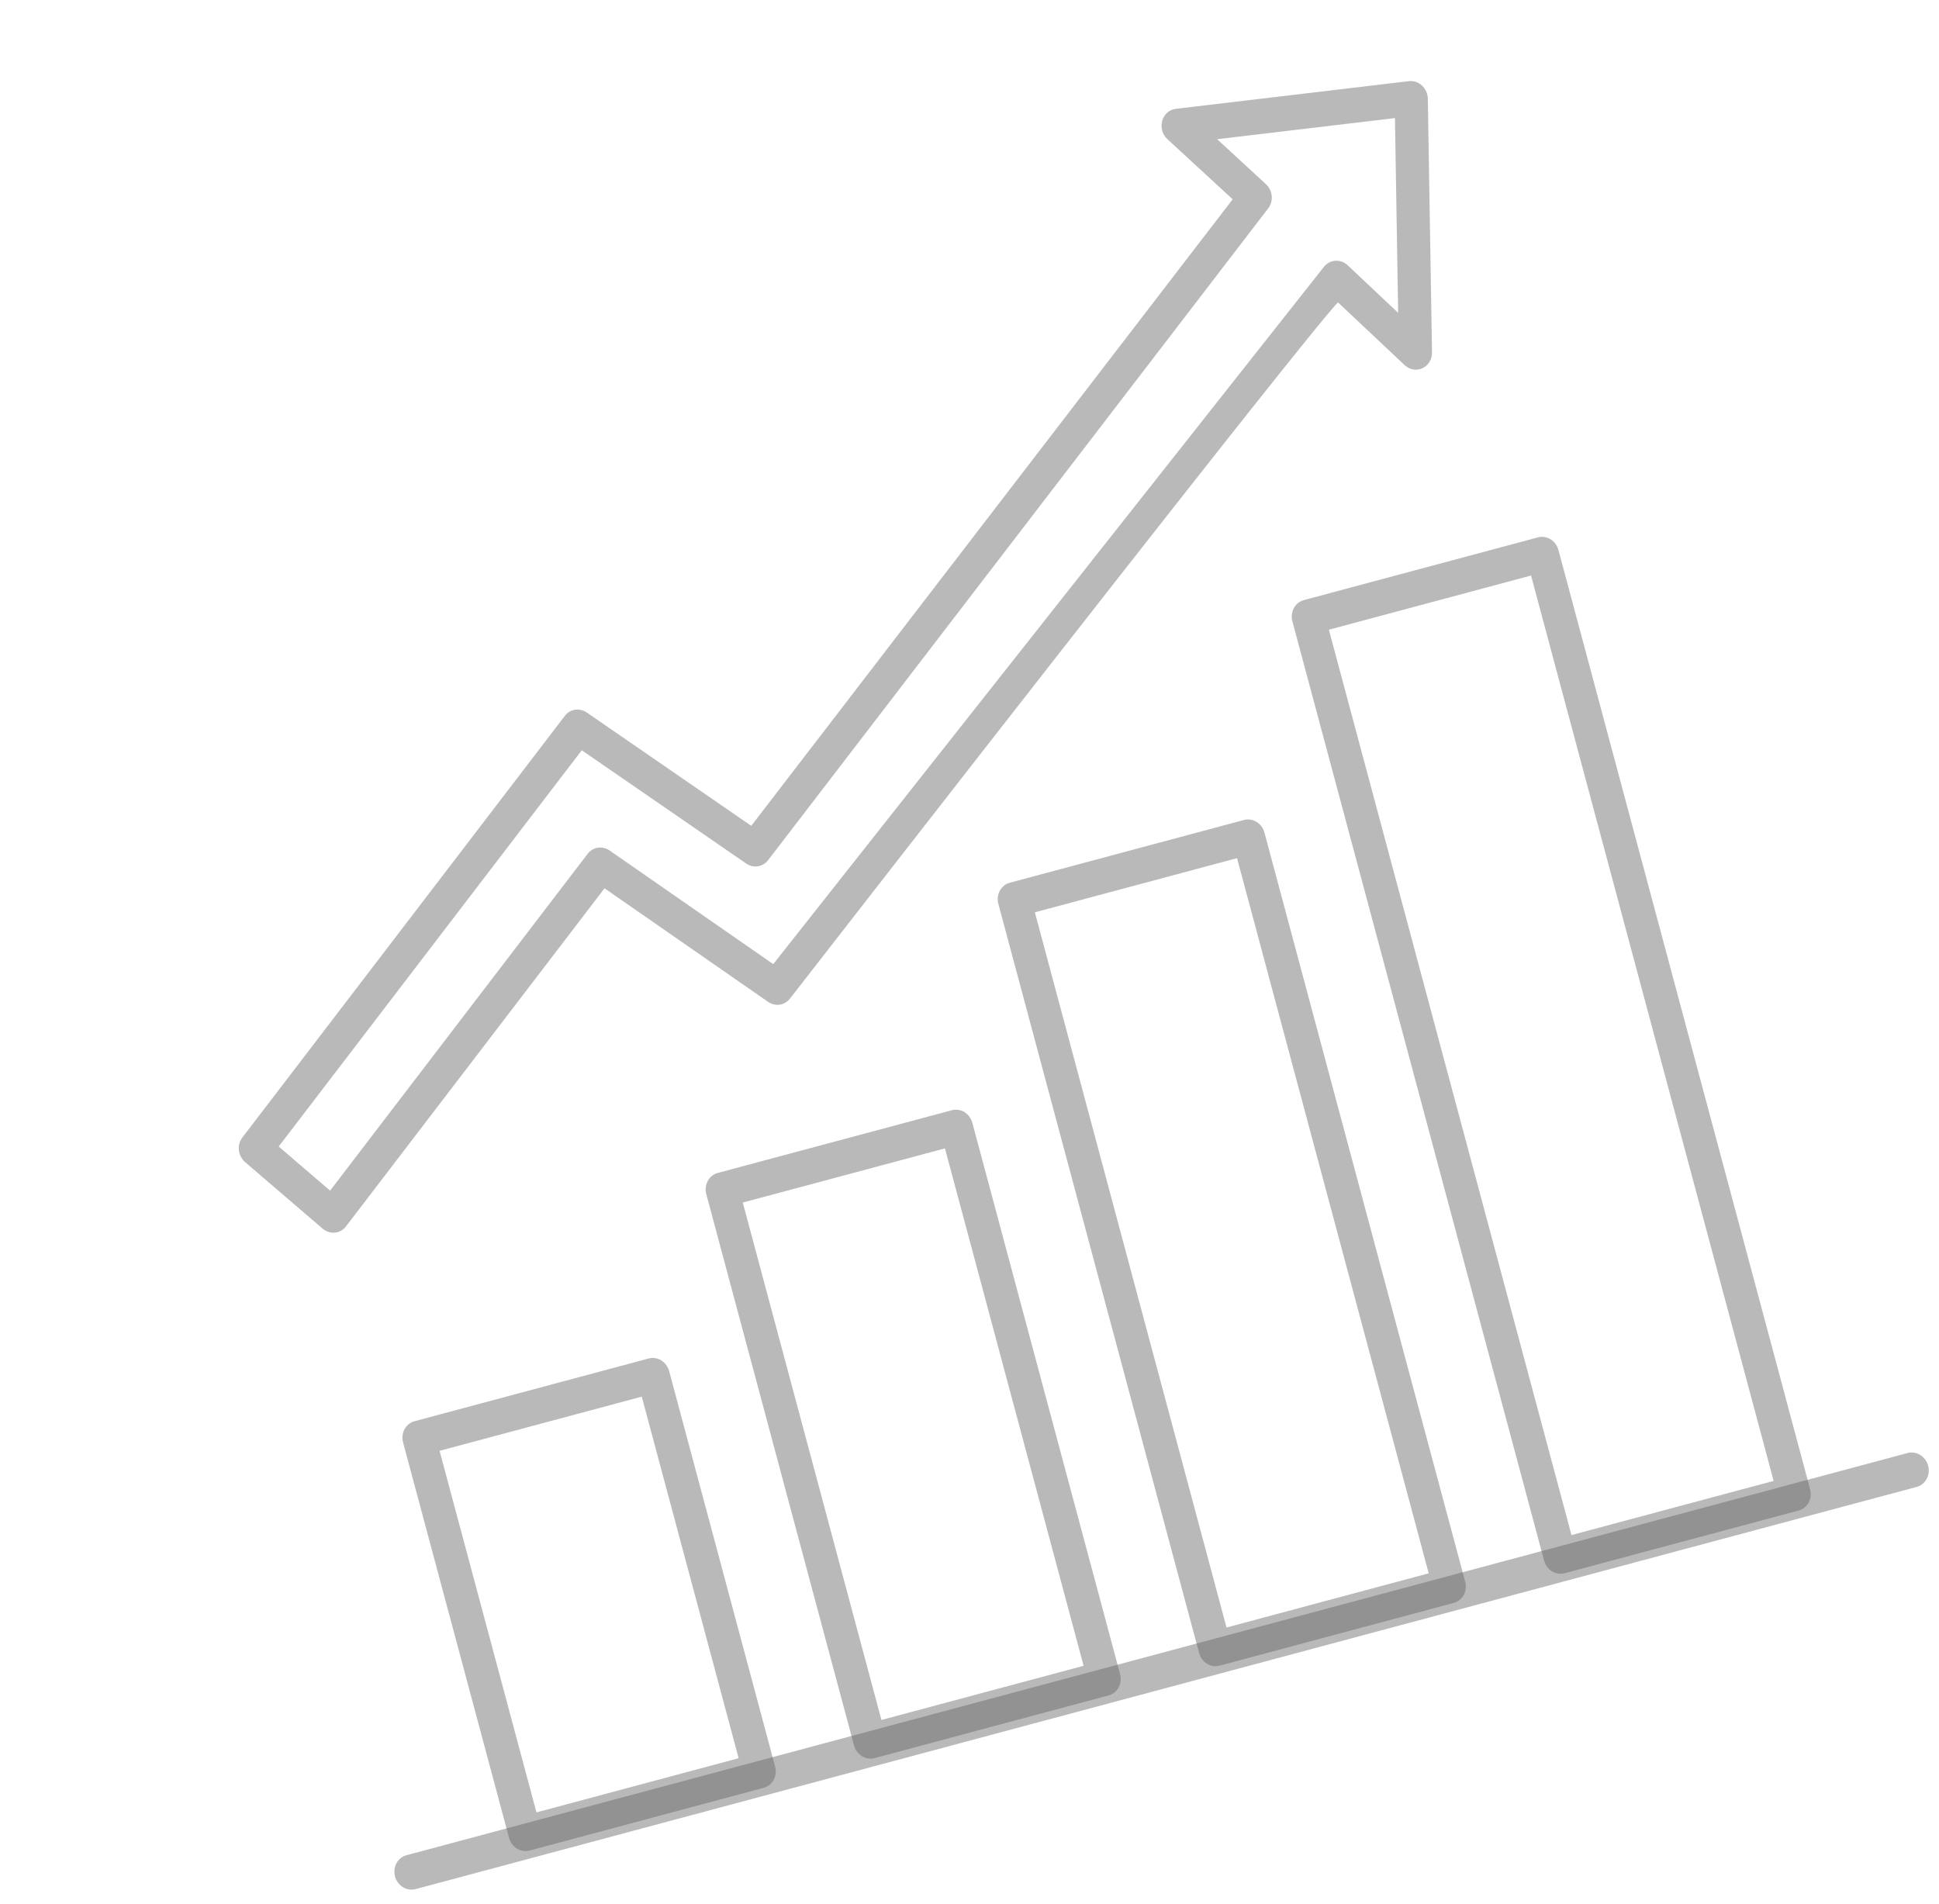 <?xml version="1.0" encoding="UTF-8"?> <svg xmlns="http://www.w3.org/2000/svg" width="111" height="109" viewBox="0 0 111 109" fill="none"> <path d="M109.722 85.124L23.788 108.15C23.283 108.285 22.757 107.961 22.614 107.425C22.47 106.889 22.763 106.346 23.268 106.21L109.202 83.184C109.708 83.049 110.233 83.373 110.377 83.909C110.52 84.445 110.227 84.989 109.722 85.124Z" fill="#616161" fill-opacity="0.44"></path> <path d="M43.718 102.351L30.316 105.942C30.073 106.007 29.813 105.967 29.593 105.831C29.372 105.695 29.21 105.474 29.141 105.217L23.075 82.578C23.006 82.321 23.036 82.048 23.159 81.82C23.282 81.593 23.487 81.428 23.73 81.363L37.133 77.772C37.375 77.707 37.635 77.747 37.855 77.882C38.075 78.019 38.238 78.239 38.307 78.497L44.373 101.136C44.442 101.393 44.412 101.666 44.289 101.893C44.166 102.121 43.961 102.286 43.718 102.351ZM30.71 103.757L42.284 100.656L36.738 79.957L25.164 83.058L30.71 103.757ZM63.466 97.059L50.064 100.651C49.821 100.716 49.561 100.676 49.341 100.54C49.121 100.404 48.958 100.183 48.889 99.926L40.433 68.365C40.364 68.108 40.394 67.836 40.517 67.608C40.64 67.38 40.845 67.216 41.087 67.15L54.49 63.559C54.733 63.494 54.993 63.534 55.213 63.67C55.433 63.806 55.596 64.027 55.664 64.284L64.121 95.844C64.155 95.972 64.165 96.104 64.151 96.234C64.136 96.364 64.098 96.489 64.037 96.602C63.976 96.715 63.895 96.813 63.797 96.892C63.699 96.97 63.587 97.027 63.466 97.059ZM50.458 98.466L62.032 95.365L54.095 65.744L42.521 68.845L50.458 98.466ZM83.221 91.766L69.818 95.357C69.576 95.422 69.316 95.383 69.095 95.247C68.875 95.111 68.713 94.89 68.644 94.633L57.153 51.749C57.084 51.492 57.114 51.22 57.237 50.992C57.36 50.764 57.565 50.6 57.808 50.535L71.211 46.943C71.453 46.878 71.713 46.918 71.933 47.054C72.154 47.19 72.316 47.411 72.385 47.668L83.876 90.551C83.91 90.678 83.92 90.811 83.905 90.941C83.891 91.071 83.852 91.196 83.792 91.309C83.731 91.421 83.649 91.52 83.551 91.599C83.453 91.677 83.341 91.734 83.221 91.766ZM70.213 93.173L81.787 90.071L70.816 49.128L59.242 52.229L70.213 93.173ZM102.969 86.475L89.566 90.066C89.324 90.131 89.064 90.091 88.844 89.955C88.623 89.819 88.461 89.598 88.392 89.341L73.984 35.57C73.915 35.313 73.945 35.04 74.068 34.813C74.191 34.585 74.396 34.42 74.639 34.355L88.041 30.764C88.284 30.699 88.543 30.739 88.764 30.875C88.984 31.011 89.146 31.232 89.215 31.489L103.623 85.26C103.657 85.387 103.667 85.519 103.653 85.65C103.639 85.779 103.6 85.904 103.539 86.017C103.478 86.13 103.397 86.229 103.299 86.307C103.201 86.386 103.089 86.443 102.969 86.475ZM89.961 87.881L101.534 84.78L87.646 32.949L76.073 36.05L89.961 87.881ZM18.47 70.339L14.032 66.532C13.834 66.362 13.706 66.118 13.676 65.854C13.646 65.59 13.716 65.327 13.872 65.124L32.337 40.98C32.482 40.791 32.69 40.666 32.921 40.631C33.152 40.596 33.39 40.652 33.589 40.789L43.007 47.278C43.122 47.13 69.387 12.942 70.565 11.409L66.83 7.968C66.206 7.393 66.498 6.328 67.31 6.23L80.652 4.646C80.786 4.63 80.922 4.644 81.051 4.688C81.181 4.731 81.3 4.803 81.403 4.898C81.506 4.993 81.588 5.109 81.646 5.239C81.704 5.369 81.734 5.51 81.737 5.652L81.977 20.174C81.991 21.038 81.025 21.483 80.404 20.899L76.608 17.324C76.602 17.332 78.133 14.84 45.22 57.171C45.074 57.359 44.865 57.482 44.635 57.516C44.404 57.549 44.167 57.492 43.969 57.355L34.607 50.854L19.805 70.212C19.649 70.416 19.421 70.544 19.17 70.567C18.92 70.591 18.668 70.509 18.47 70.339ZM15.954 65.638L18.897 68.162L33.642 48.879C33.788 48.689 33.996 48.565 34.228 48.53C34.46 48.495 34.698 48.552 34.897 48.69L44.265 55.195L75.825 15.232C75.991 15.044 76.224 14.934 76.471 14.926C76.719 14.918 76.963 15.012 77.151 15.189L80.039 17.909L79.855 6.76L69.675 7.969L72.468 10.542C72.651 10.71 72.769 10.944 72.798 11.196C72.826 11.448 72.764 11.699 72.623 11.898C71.445 13.432 44.081 49.102 43.965 49.252C43.819 49.439 43.611 49.561 43.382 49.595C43.152 49.63 42.915 49.573 42.717 49.437L33.304 42.952L15.954 65.638Z" fill="#616161" fill-opacity="0.44"></path> </svg> 